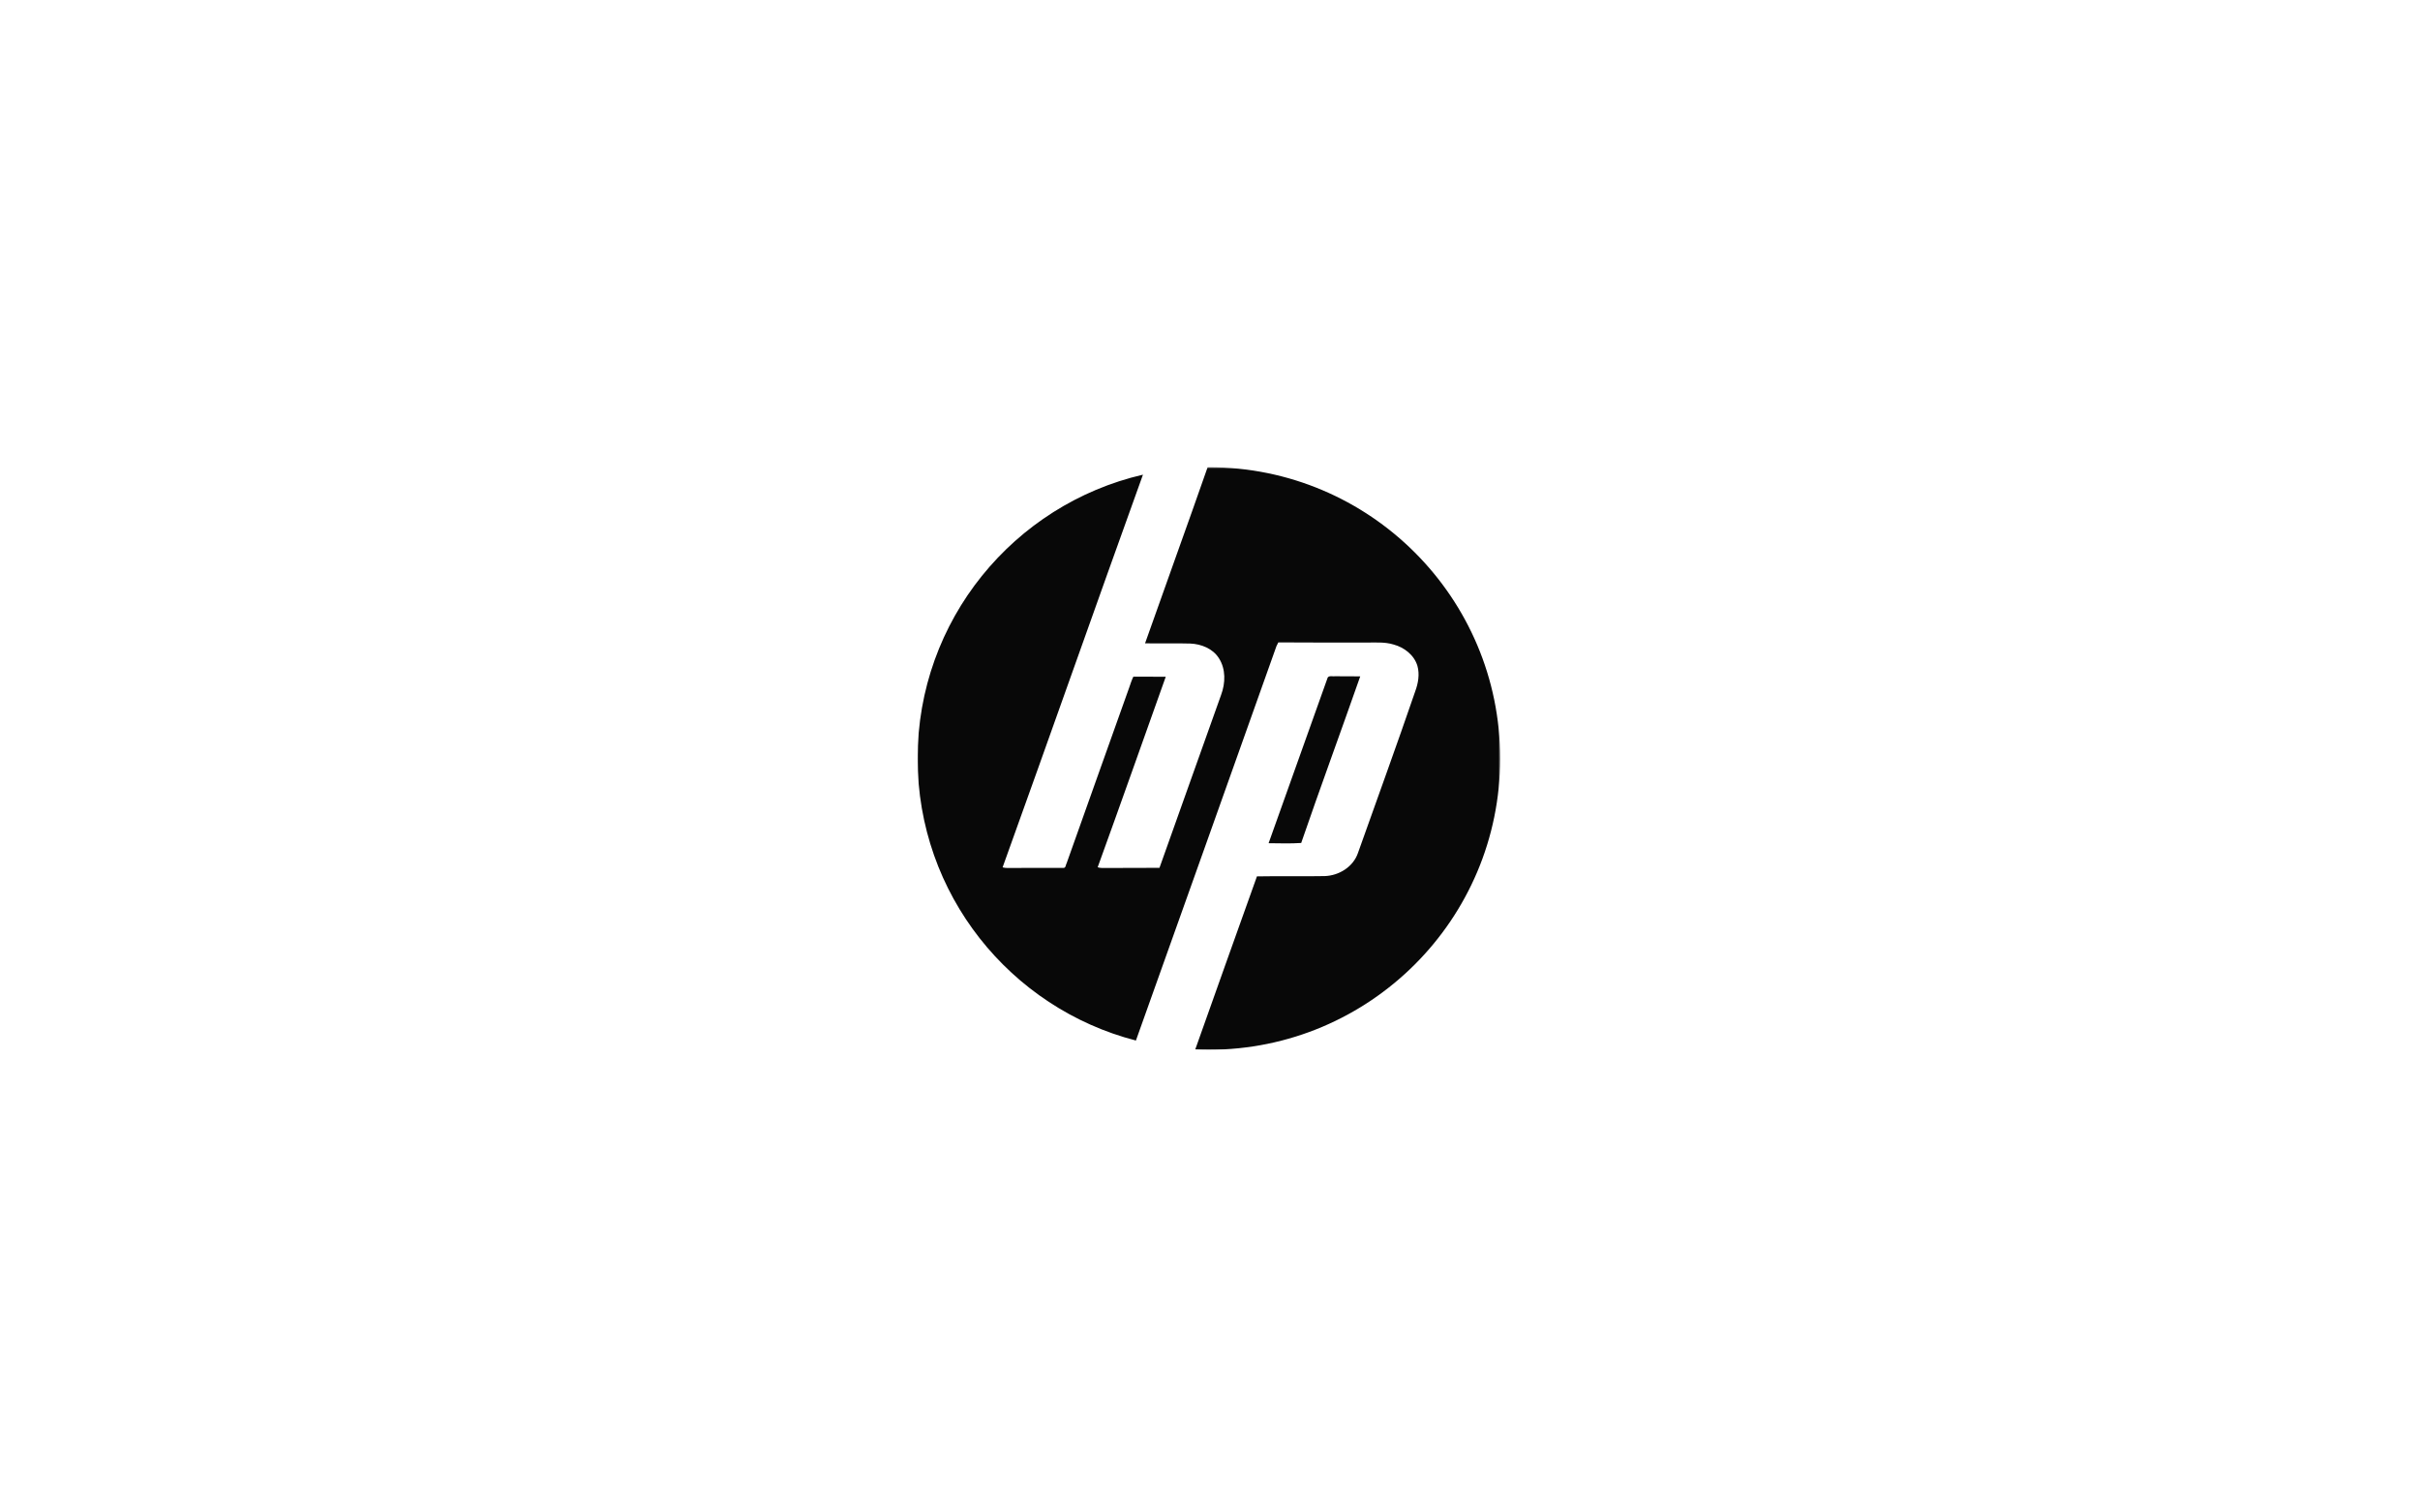 <?xml version="1.0" encoding="UTF-8"?>
<svg width="1440px" height="900px" viewBox="0 0 1440 900" version="1.1" xmlns="http://www.w3.org/2000/svg" xmlns:xlink="http://www.w3.org/1999/xlink">
    <!-- Generator: Sketch 50 (54983) - http://www.bohemiancoding.com/sketch -->
    <title>logos/hp</title>
    <desc>Created with Sketch.</desc>
    <defs>
        <polygon id="path-1" points="0.002 1.352 346.649 1.352 346.649 348 0.002 348"></polygon>
    </defs>
    <g id="logos/hp" stroke="none" stroke-width="1" fill="none" fill-rule="evenodd">
        <g id="Group" transform="translate(546, 276)">
            <g id="Group-3" transform="translate(0, 0.65)">
                <mask id="mask-2" fill="white">
                    <use xlink:href="#path-1"></use>
                </mask>
                <g id="Clip-2"></g>
                <path d="M346.651,174.677 C346.651,78.946 269.047,1.352 173.316,1.352 C173.081,1.352 172.845,1.352 172.59,1.352 C160.369,36.357 147.687,71.198 135.354,106.161 C144.33,106.315 153.296,106.028 162.272,106.295 C168.823,106.561 175.691,109.293 179.314,115.035 C183.459,121.504 183.224,129.805 180.614,136.826 C168.424,171.135 156.111,205.403 143.941,239.742 C133.184,239.896 122.416,239.732 111.649,239.824 C110.154,239.793 108.588,239.967 107.166,239.394 C120.84,201.677 134.187,163.837 147.667,126.059 C141.249,125.957 134.811,126.09 128.394,125.997 C127.401,128.034 126.705,130.214 125.958,132.384 C113.573,167.235 101.065,202.076 88.711,236.958 C88.118,237.849 88.281,239.783 86.879,239.793 C76.634,239.845 66.368,239.763 56.122,239.814 C54.27,239.793 52.386,240.008 50.585,239.466 C78.63,161.657 106.04,83.603 134.105,5.804 C57.279,23.583 0.002,92.436 0.002,174.677 C0.002,255.413 55.201,323.252 129.919,342.515 C157.881,264.338 185.67,186.109 213.521,107.891 C213.797,107.328 214.36,106.192 214.646,105.609 C231.852,105.783 249.078,105.65 266.324,105.691 C271.974,105.793 277.778,105.169 283.274,106.878 C289.589,108.577 295.485,113.132 297.419,119.559 C298.852,124.646 297.859,130.051 296.058,134.892 C285.055,167 273.428,198.863 262.067,230.838 C259.252,239.159 250.787,244.389 242.22,244.665 C228.792,244.921 215.363,244.594 201.934,244.839 C189.621,279.138 177.441,313.477 165.23,347.807 C167.912,347.929 170.614,348.001 173.316,348.001 C269.047,348.001 346.651,270.397 346.651,174.677" id="Fill-1" fill="#080808" mask="url(#mask-2)"></path>
            </g>
            <path d="M228.265,225.603 C239.668,192.451 251.807,159.555 263.393,126.474 C258.419,126.362 253.434,126.495 248.47,126.403 C247.037,126.618 245.133,125.881 244.069,127.089 C232.298,159.954 220.64,192.871 208.87,225.747 C215.328,225.788 221.817,226.054 228.265,225.603" id="Fill-4" fill="#080808"></path>
        </g>
    </g>
</svg>